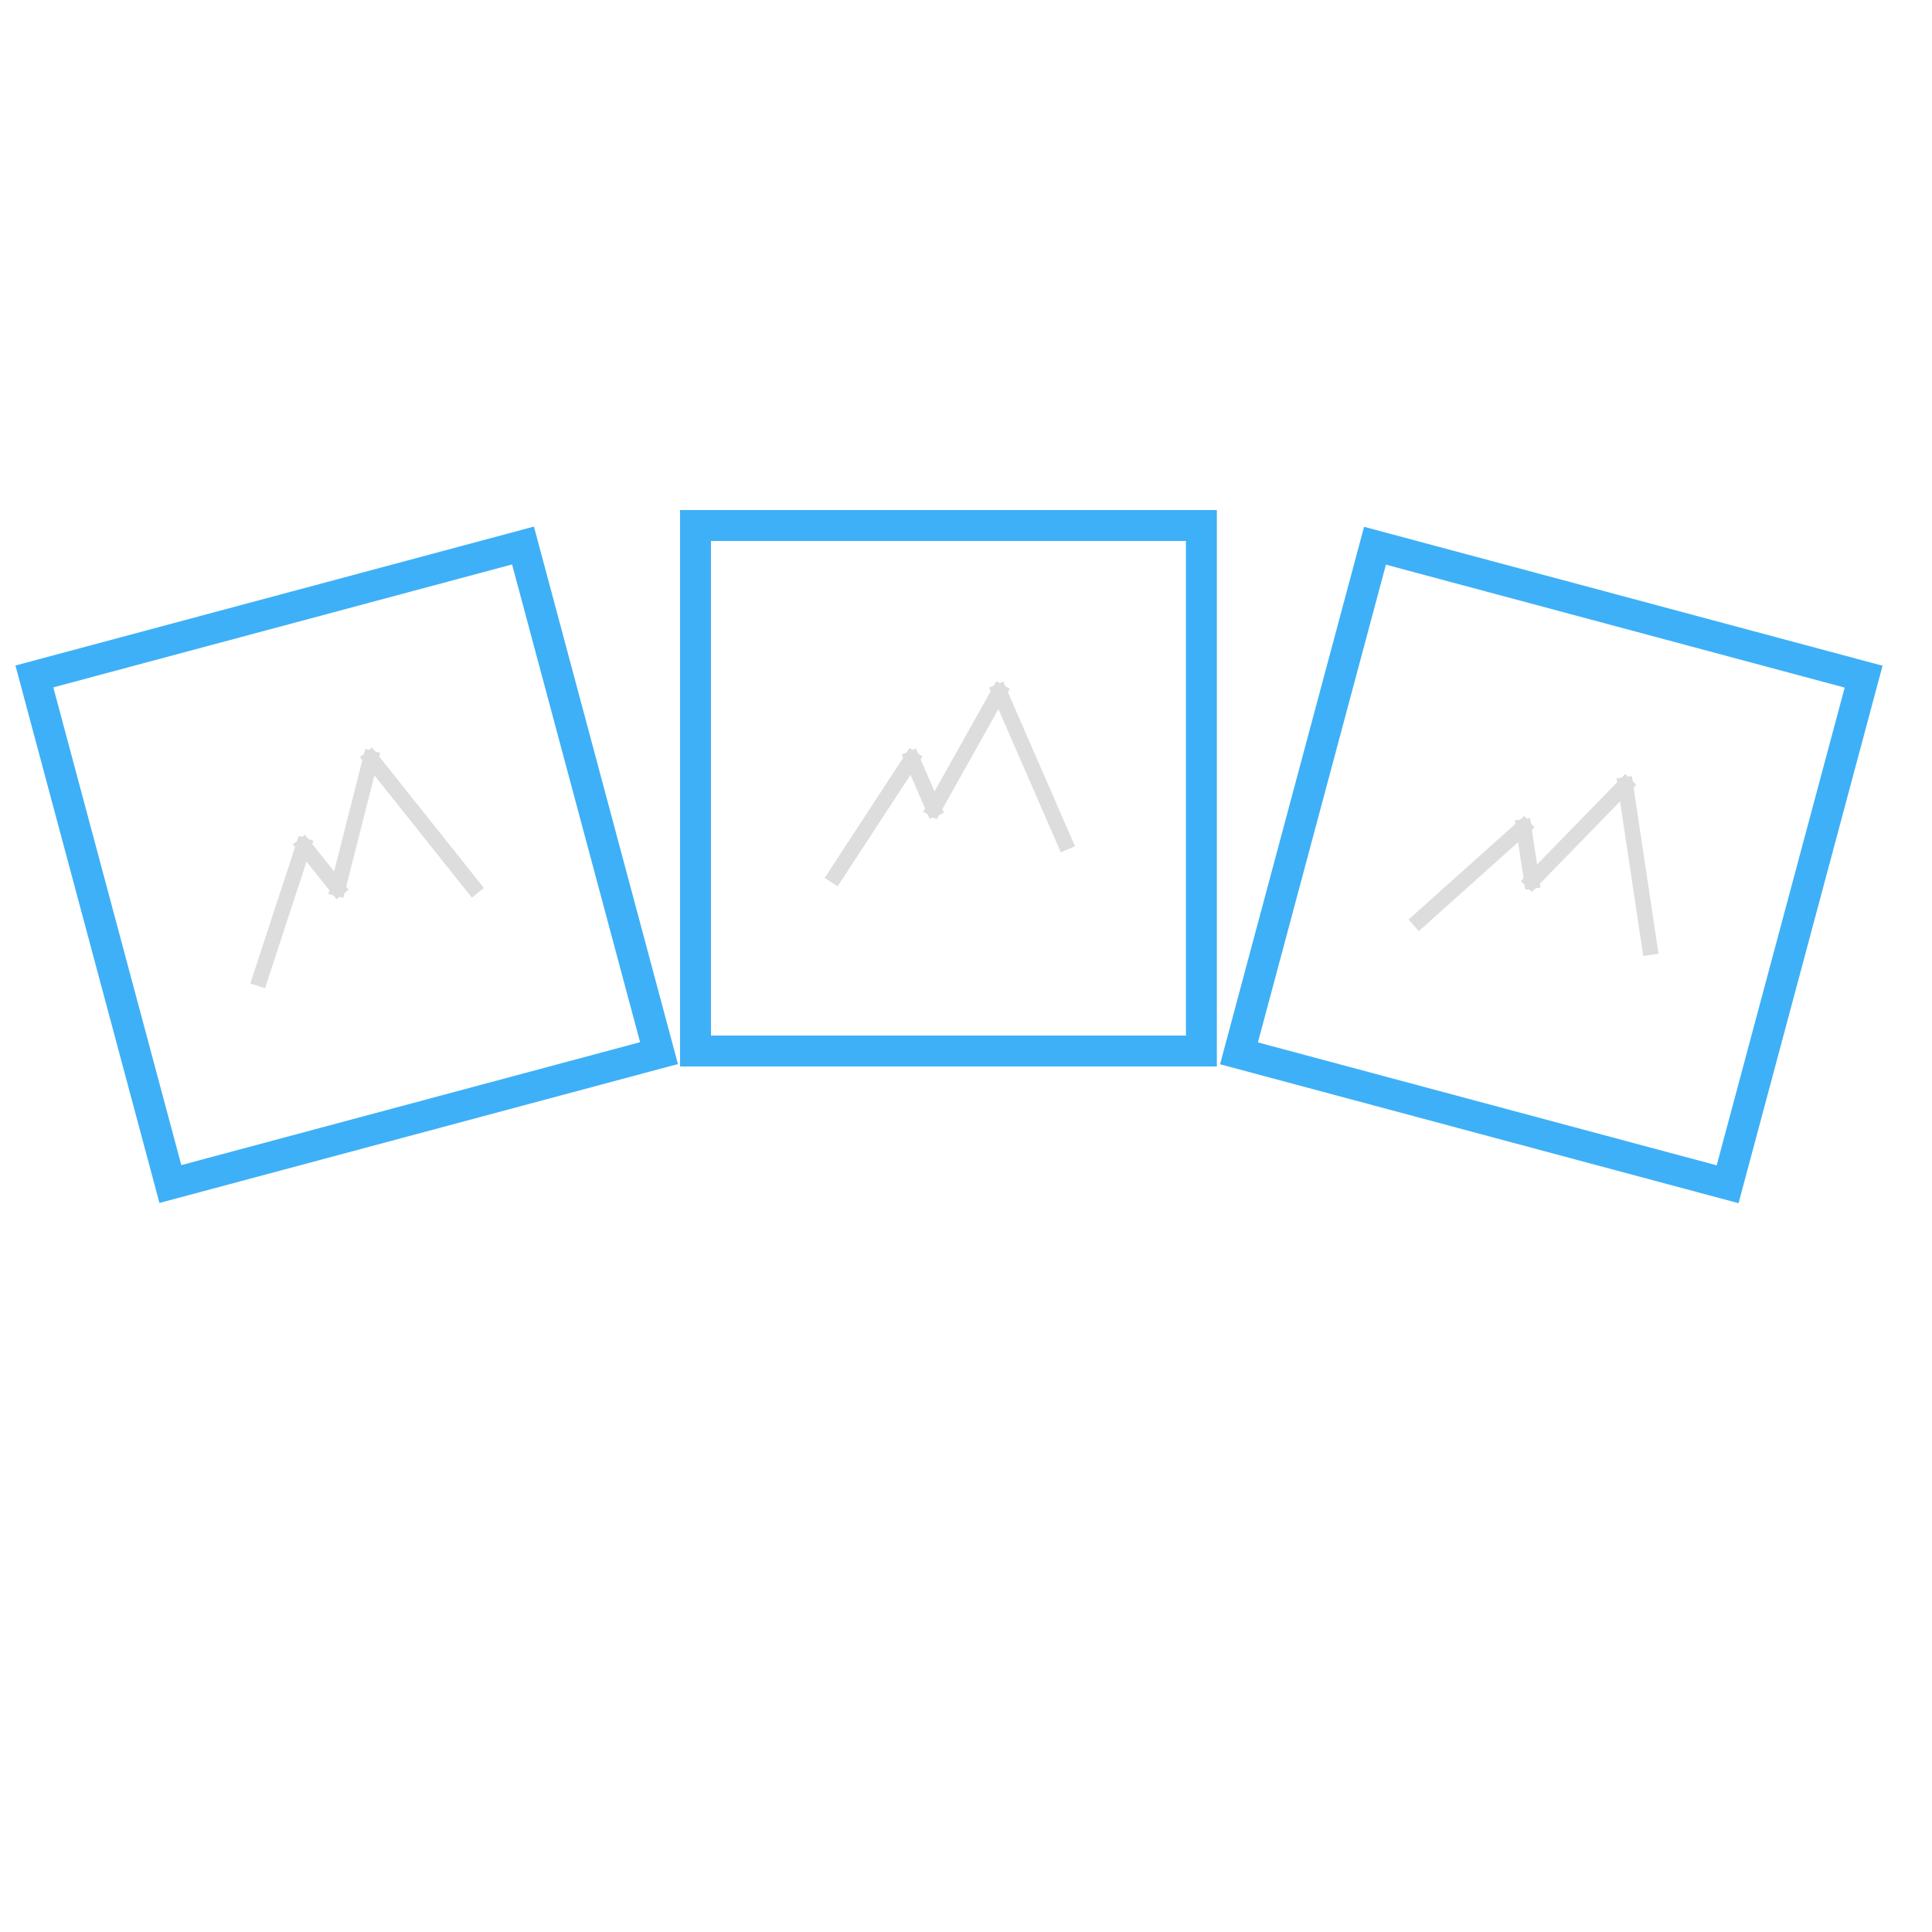 <?xml version="1.0" encoding="UTF-8"?>
<svg width="125px" height="125px" viewBox="0 0 125 125" version="1.1" xmlns="http://www.w3.org/2000/svg" xmlns:xlink="http://www.w3.org/1999/xlink">
    <!-- Generator: Sketch 43.1 (39012) - http://www.bohemiancoding.com/sketch -->
    <title>element-flip carousel</title>
    <desc>Created with Sketch.</desc>
    <defs></defs>
    <g id="Page-1" stroke="none" stroke-width="1" fill="none" fill-rule="evenodd">
        <g id="Artboard-5" transform="translate(-405, -726)">
            <g id="flip-carousel" transform="translate(405, 726)">
                <rect id="Rectangle-16" fill="#FFFFFF" x="0" y="0" width="125" height="125"></rect>
                <g id="post" transform="translate(22.562, 55.916) rotate(-15) translate(-22.562, -55.916) translate(5.062, 37.916)">
                    <rect id="Rectangle-20" stroke="#3EB0F7" stroke-width="2" x="1" y="1" width="32.729" height="34"></rect>
                    <g id="Group-5" transform="translate(9.423, 11.213)" stroke="#DDDDDD" stroke-linecap="square">
                        <path d="M0.625,12.443 L5.573,4.869" id="Line"></path>
                        <path d="M6.987,8.115 L5.573,4.869" id="Line-Copy-2"></path>
                        <path d="M6.987,8.115 L11.229,0.541" id="Line-Copy-3"></path>
                        <path d="M11.229,0.541 L15.471,10.279" id="Line-Copy-4"></path>
                    </g>
                </g>
                <g id="post-copy-4" transform="translate(100.5, 56) rotate(15) translate(-100.5, -56) translate(83, 38)">
                    <rect id="Rectangle-20" stroke="#3EB0F7" stroke-width="2" x="1" y="1" width="32.729" height="34"></rect>
                    <g id="Group-5" transform="translate(9.423, 11.213)" stroke="#DDDDDD" stroke-linecap="square">
                        <path d="M0.625,12.443 L5.573,4.869" id="Line"></path>
                        <path d="M6.987,8.115 L5.573,4.869" id="Line-Copy-2"></path>
                        <path d="M6.987,8.115 L11.229,0.541" id="Line-Copy-3"></path>
                        <path d="M11.229,0.541 L15.471,10.279" id="Line-Copy-4"></path>
                    </g>
                </g>
                <g id="post-copy-6" transform="translate(44, 33)">
                    <rect id="Rectangle-20" stroke="#3EB0F7" stroke-width="2" x="1" y="1" width="32.729" height="34"></rect>
                    <g id="Group-5" transform="translate(9.423, 11.213)" stroke="#DDDDDD" stroke-linecap="square">
                        <path d="M0.625,12.443 L5.573,4.869" id="Line"></path>
                        <path d="M6.987,8.115 L5.573,4.869" id="Line-Copy-2"></path>
                        <path d="M6.987,8.115 L11.229,0.541" id="Line-Copy-3"></path>
                        <path d="M11.229,0.541 L15.471,10.279" id="Line-Copy-4"></path>
                    </g>
                </g>
            </g>
        </g>
    </g>
</svg>